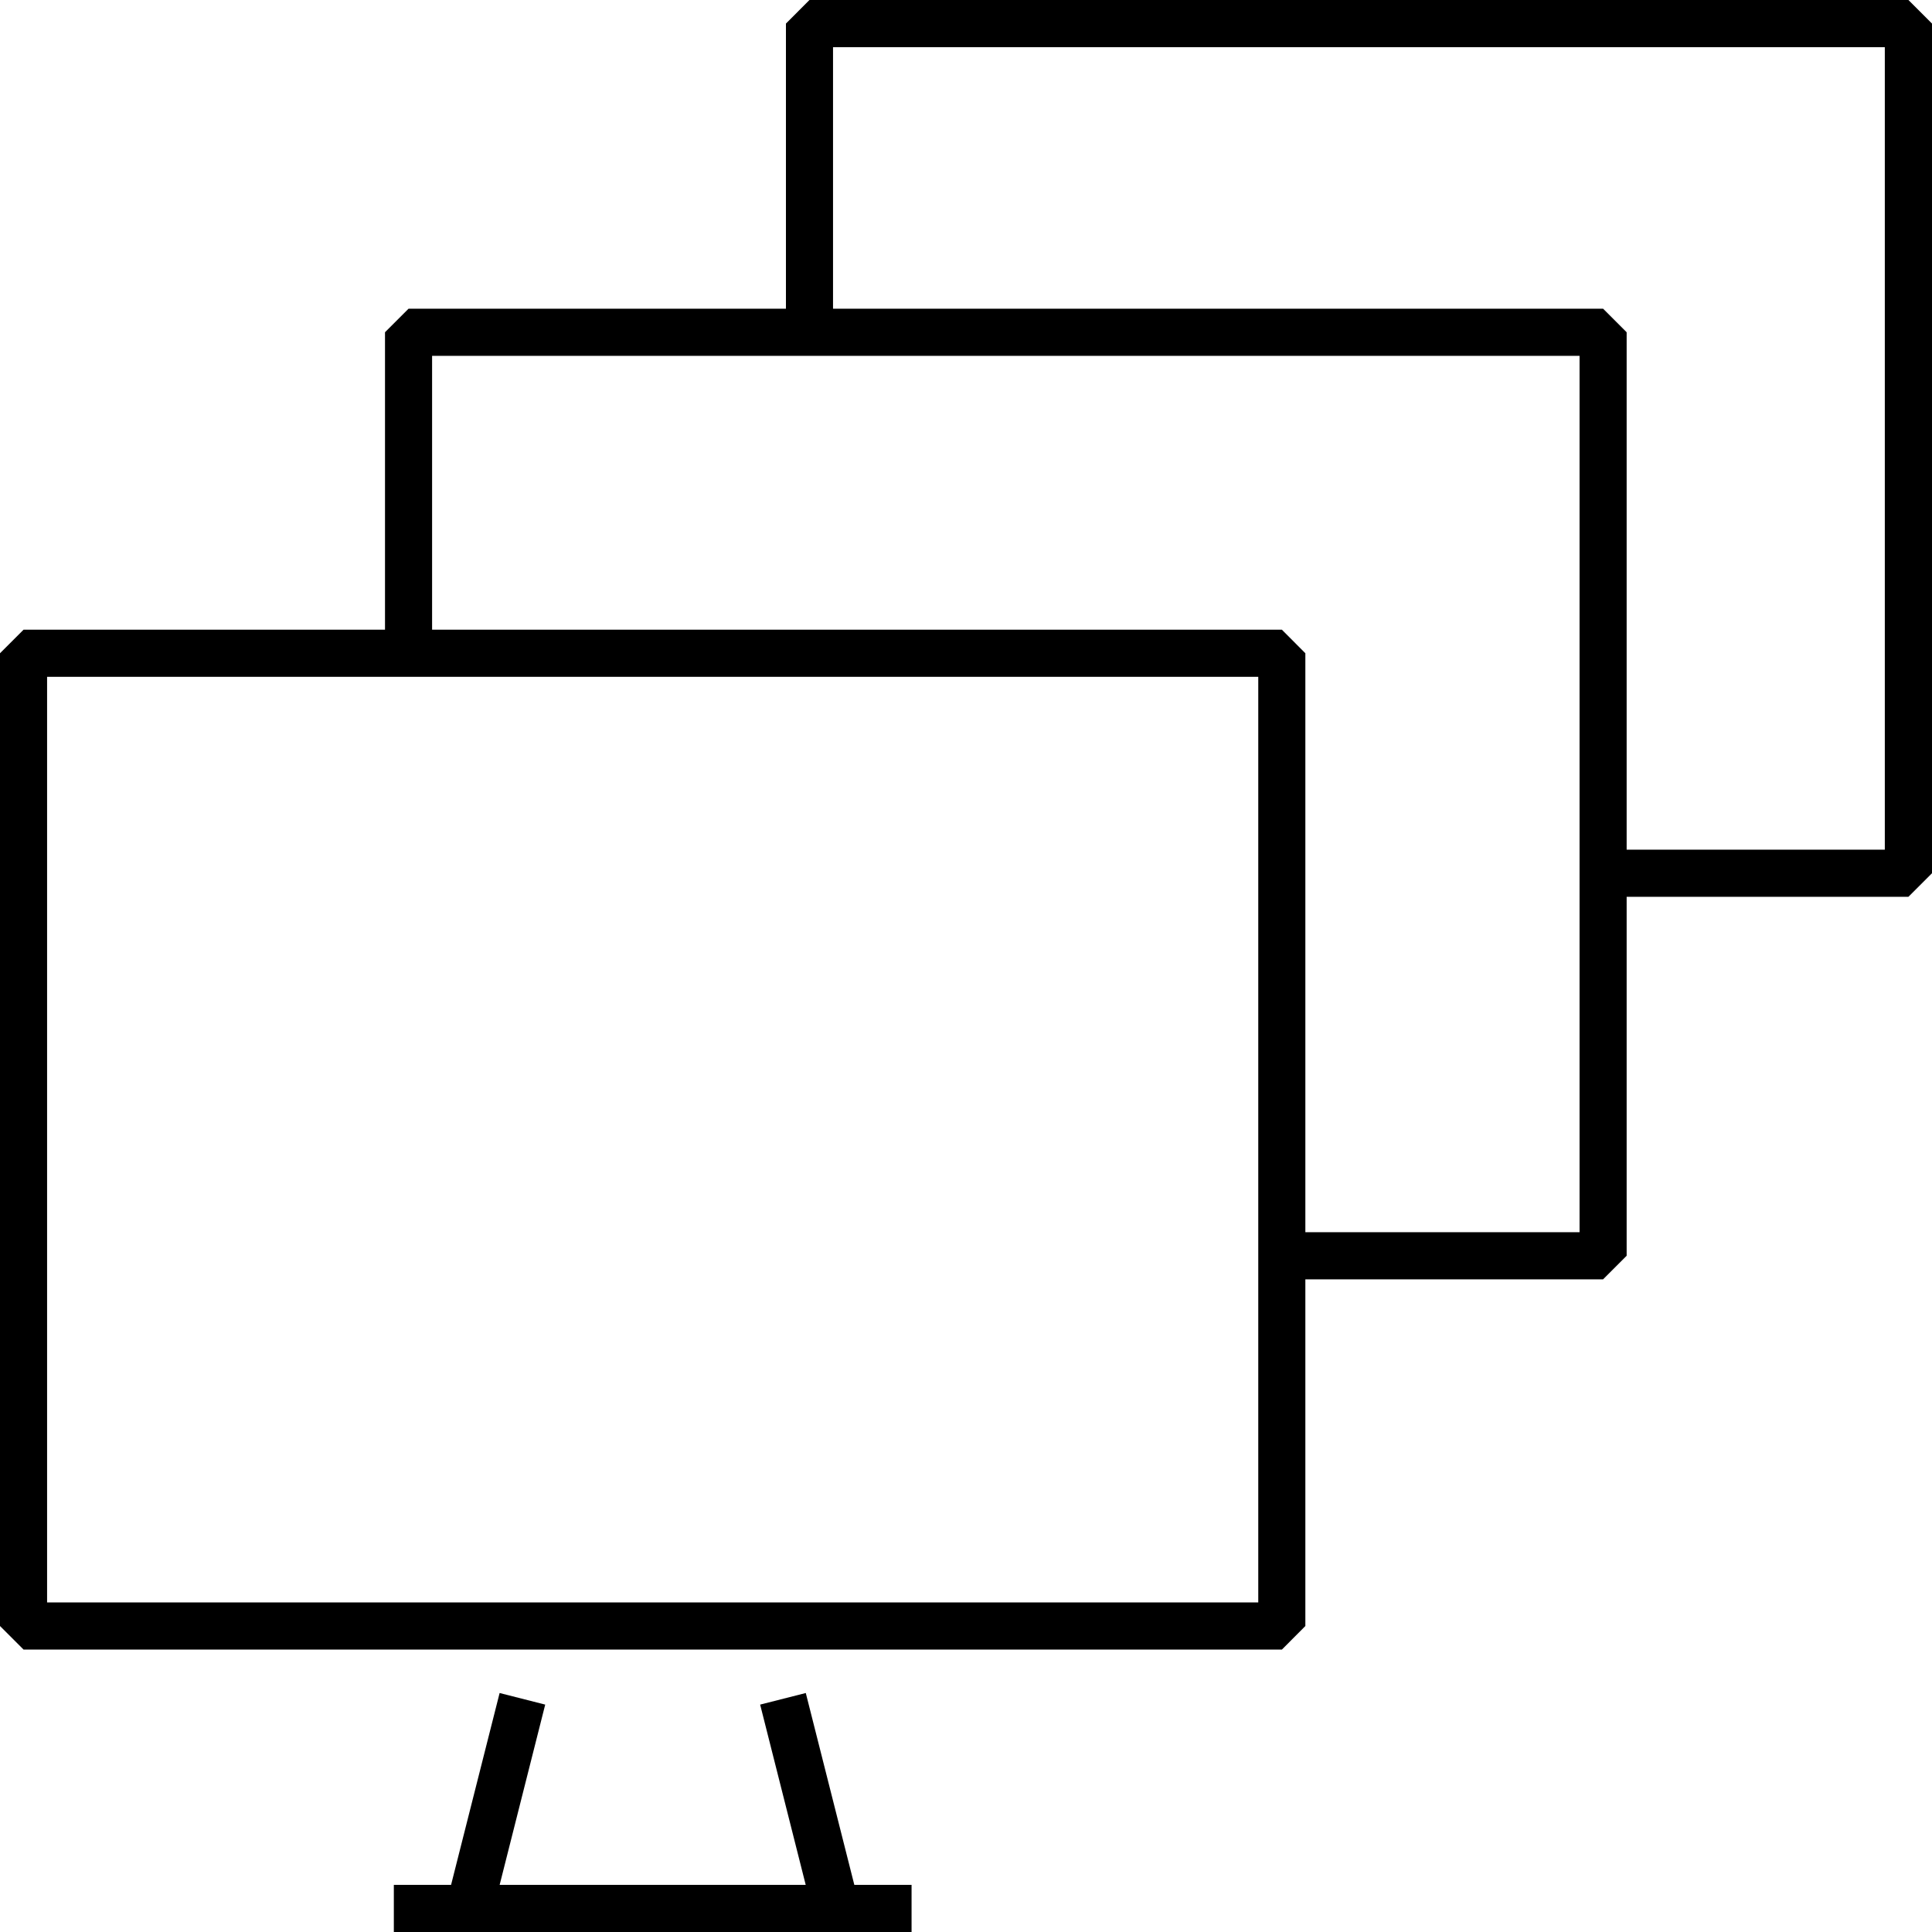 <?xml version="1.0" encoding="UTF-8"?>
<svg width="40px" height="40px" viewBox="0 0 40 40" version="1.1" xmlns="http://www.w3.org/2000/svg" xmlns:xlink="http://www.w3.org/1999/xlink">
    <title>多屏同步排队叫号</title>
    <g id="uRT" stroke="none" stroke-width="1" fill="none" fill-rule="evenodd">
        <g id="uRT-放疗云" transform="translate(-1260, -2892)" fill="#000000">
            <g id="多屏同步排队叫号" transform="translate(1260, 2892)">
                <path d="M0.488,13.037 L9.7483235e-16,13.525 L9.7483235e-16,33.665 L0.488,34.153 L26.54,34.153 L27.026,33.665 L27.026,13.525 L26.54,13.037 L0.488,13.037 Z M0.975,33.177 L26.051,33.177 L26.051,14.013 L0.975,14.013 L0.975,33.177 Z" id="Fill-1"></path>
                <polygon id="Fill-2" points="8.154 40 18.873 40 18.873 39.024 8.154 39.024"></polygon>
                <polygon id="Fill-3" points="9.246 39.392 10.191 39.632 11.288 35.292 10.344 35.052"></polygon>
                <polygon id="Fill-4" points="15.738 35.292 16.835 39.632 17.781 39.392 16.683 35.052"></polygon>
                <polygon id="Fill-5" points="33.19 26.487 26.54 26.487 26.54 25.511 32.703 25.511 32.703 7.367 8.946 7.367 8.946 13.525 7.971 13.525 7.971 6.879 8.459 6.391 33.19 6.391 33.678 6.879 33.678 25.999"></polygon>
                <polygon id="Fill-6" points="16.759 0 16.272 0.488 16.272 6.879 17.247 6.879 17.247 0.977 39.023 0.977 39.023 17.591 33.191 17.591 33.191 18.567 39.512 18.567 40 18.079 40 0.488 39.512 0"></polygon>
            </g>
        </g>
    </g>
</svg>